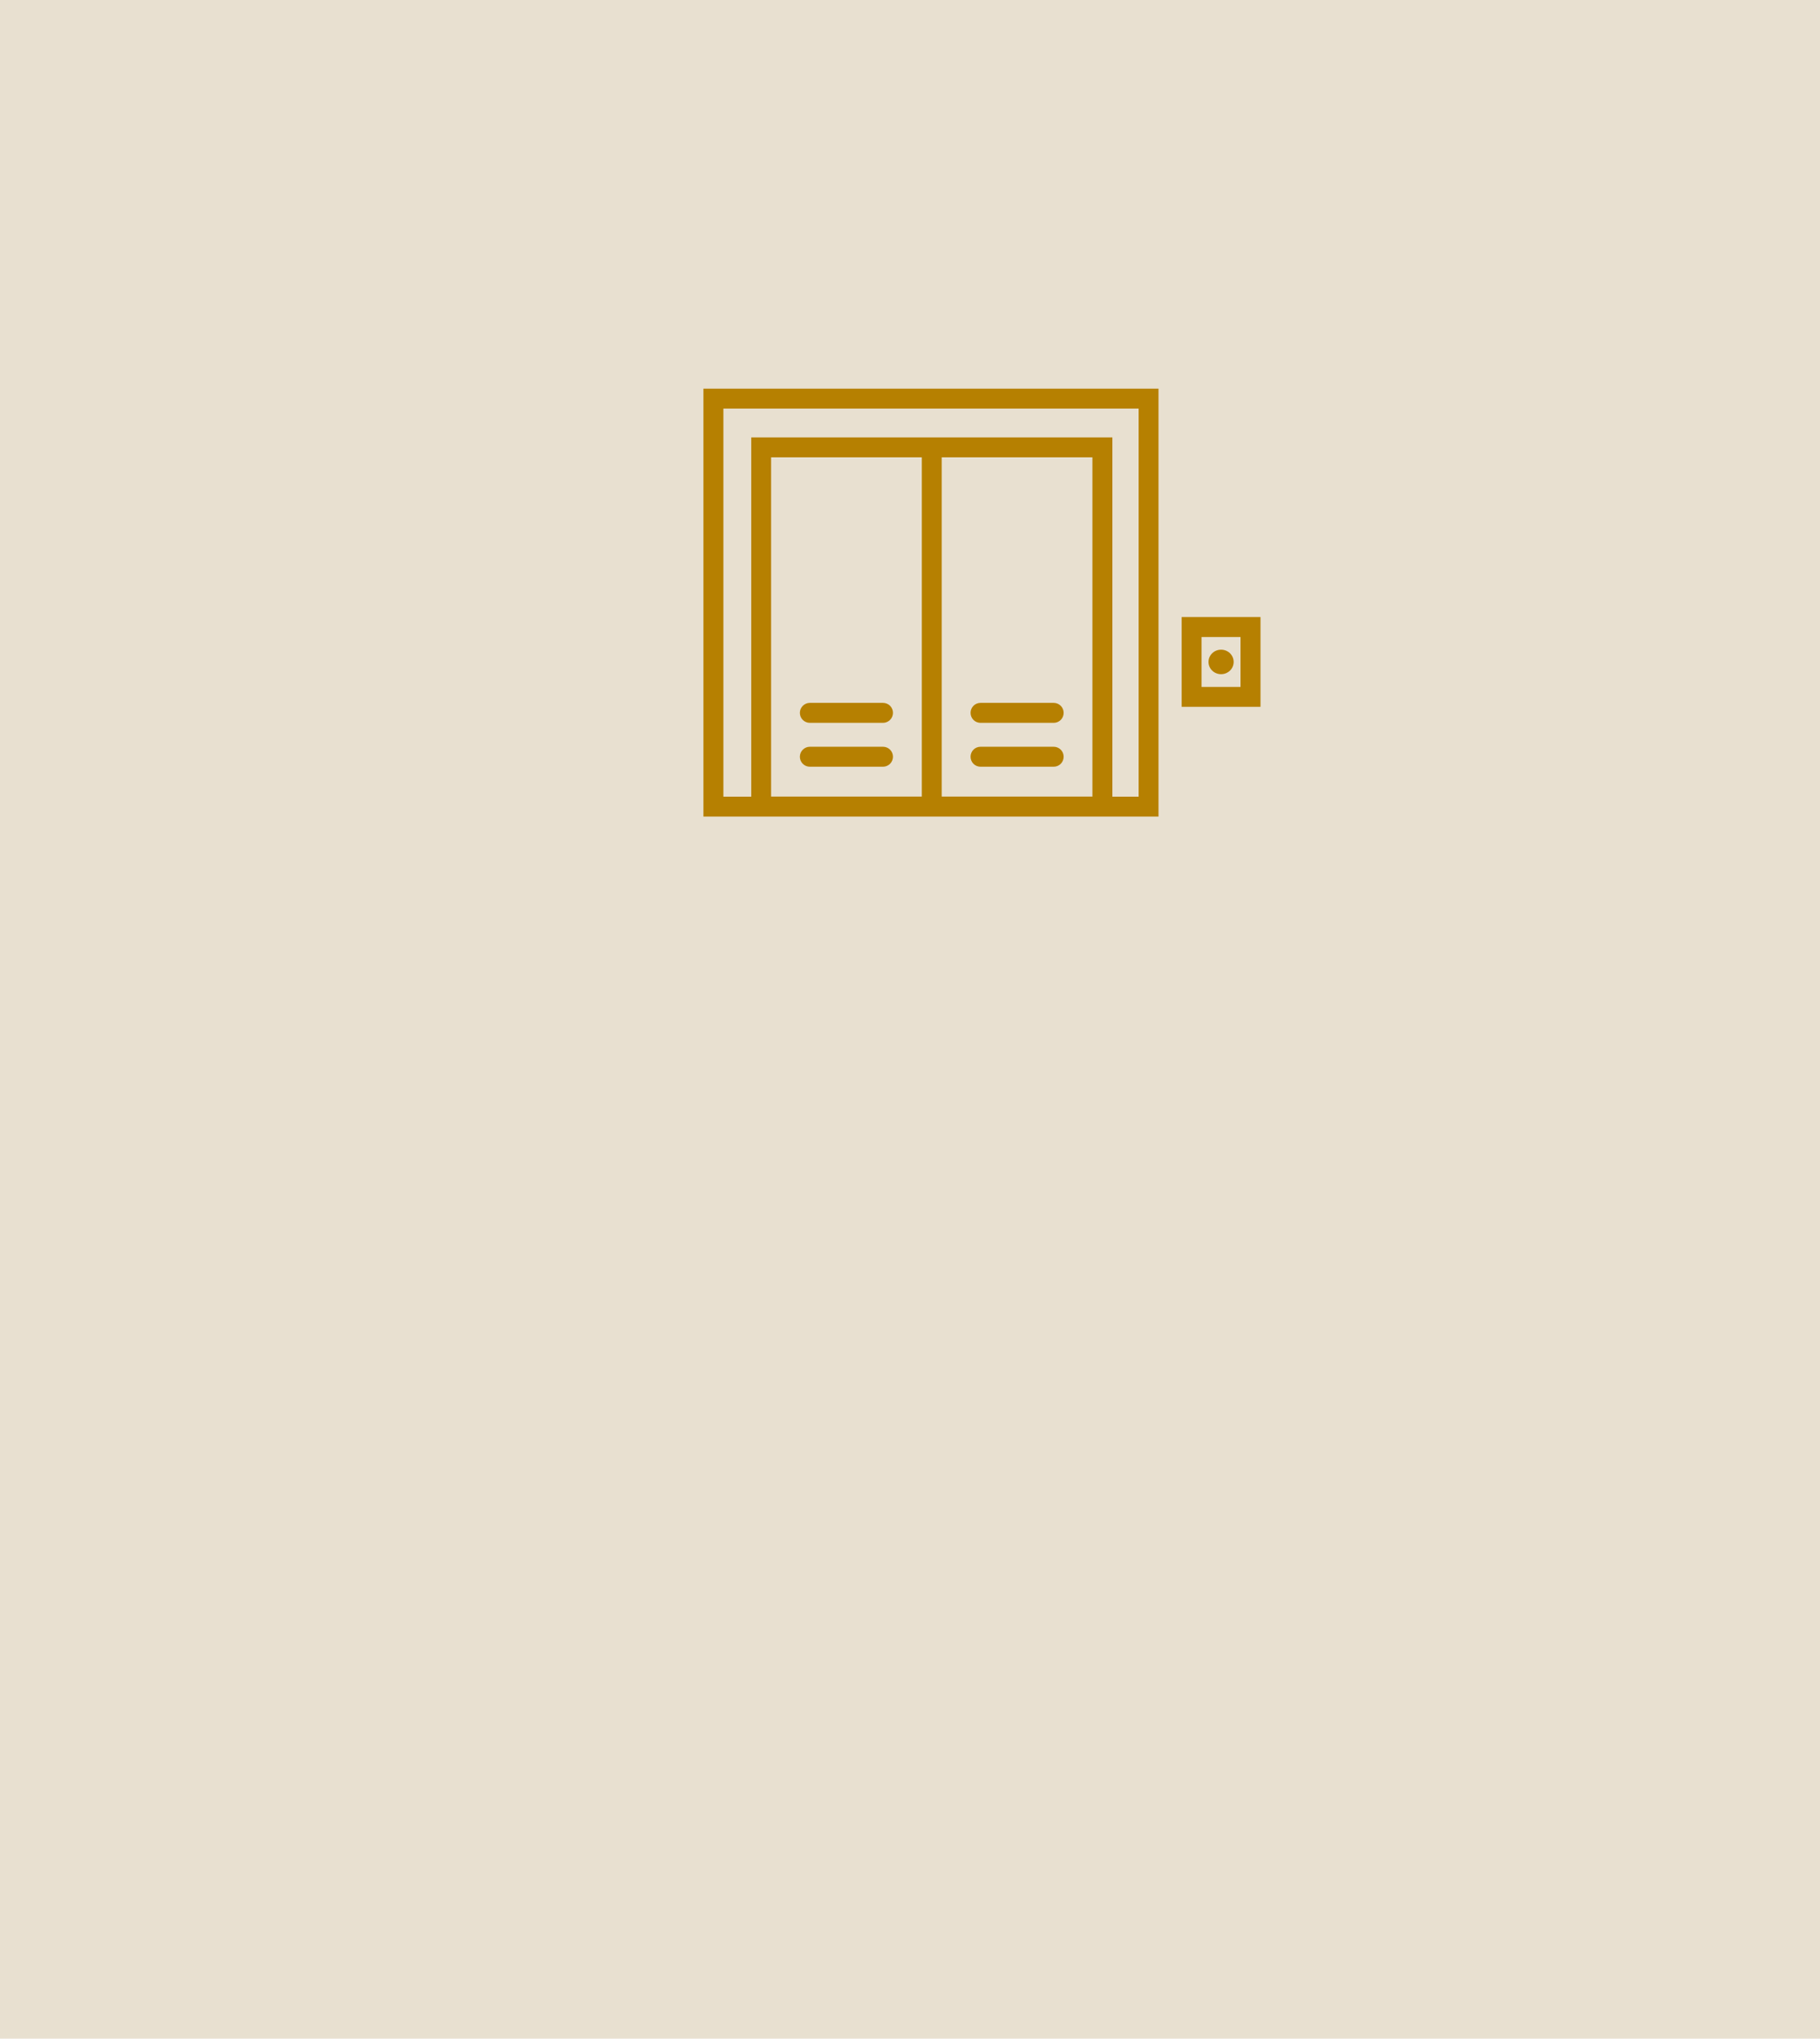 <?xml version="1.0" encoding="UTF-8"?>
<svg id="Layer_2" data-name="Layer 2" xmlns="http://www.w3.org/2000/svg" viewBox="0 0 217 243">
  <defs>
    <style>
      .cls-1 {
        fill: #b68001;
      }

      .cls-2 {
        fill: #e8e0d0;
      }
    </style>
  </defs>
  <g id="_レイヤー_1" data-name="レイヤー 1">
    <rect class="cls-2" y="0" width="217" height="243"/>
    <g>
      <path class="cls-1" d="M105.28,83.78h-8.72c-.65,0-1.19,.53-1.19,1.19s.53,1.19,1.19,1.19h8.72c.65,0,1.19-.53,1.19-1.19s-.53-1.19-1.19-1.19Z"/>
      <path class="cls-1" d="M105.28,89.01h-8.72c-.65,0-1.19,.53-1.19,1.19s.53,1.19,1.19,1.19h8.72c.65,0,1.19-.53,1.19-1.19s-.53-1.19-1.19-1.19Z"/>
      <path class="cls-1" d="M125.63,83.78h-8.72c-.66,0-1.19,.53-1.19,1.19s.53,1.19,1.19,1.19h8.72c.66,0,1.19-.53,1.19-1.19s-.53-1.19-1.19-1.19Z"/>
      <path class="cls-1" d="M125.63,89.01h-8.72c-.66,0-1.19,.53-1.19,1.19s.53,1.19,1.19,1.19h8.72c.66,0,1.19-.53,1.19-1.19s-.53-1.19-1.19-1.19Z"/>
      <path class="cls-1" d="M140.89,73.55v10.7h9.4v-10.7h-9.4Zm7.02,8.33h-4.65v-5.95h4.65v5.95Z"/>
      <path class="cls-1" d="M145.59,80.36c.83,0,1.5-.65,1.5-1.46s-.67-1.46-1.5-1.46-1.5,.65-1.5,1.46,.67,1.46,1.5,1.46Z"/>
      <path class="cls-1" d="M83.87,97.33h54.26V46.33h-54.26v51Zm8.07-2.37V54.51h17.97v40.44h-17.97Zm20.34,0V54.51h17.97v40.44h-17.97Zm-26.04-46.26h49.52v46.26h-3.13V52.14h-43.06v42.82h-3.32V48.7Z"/>
    </g>
  </g>
</svg>